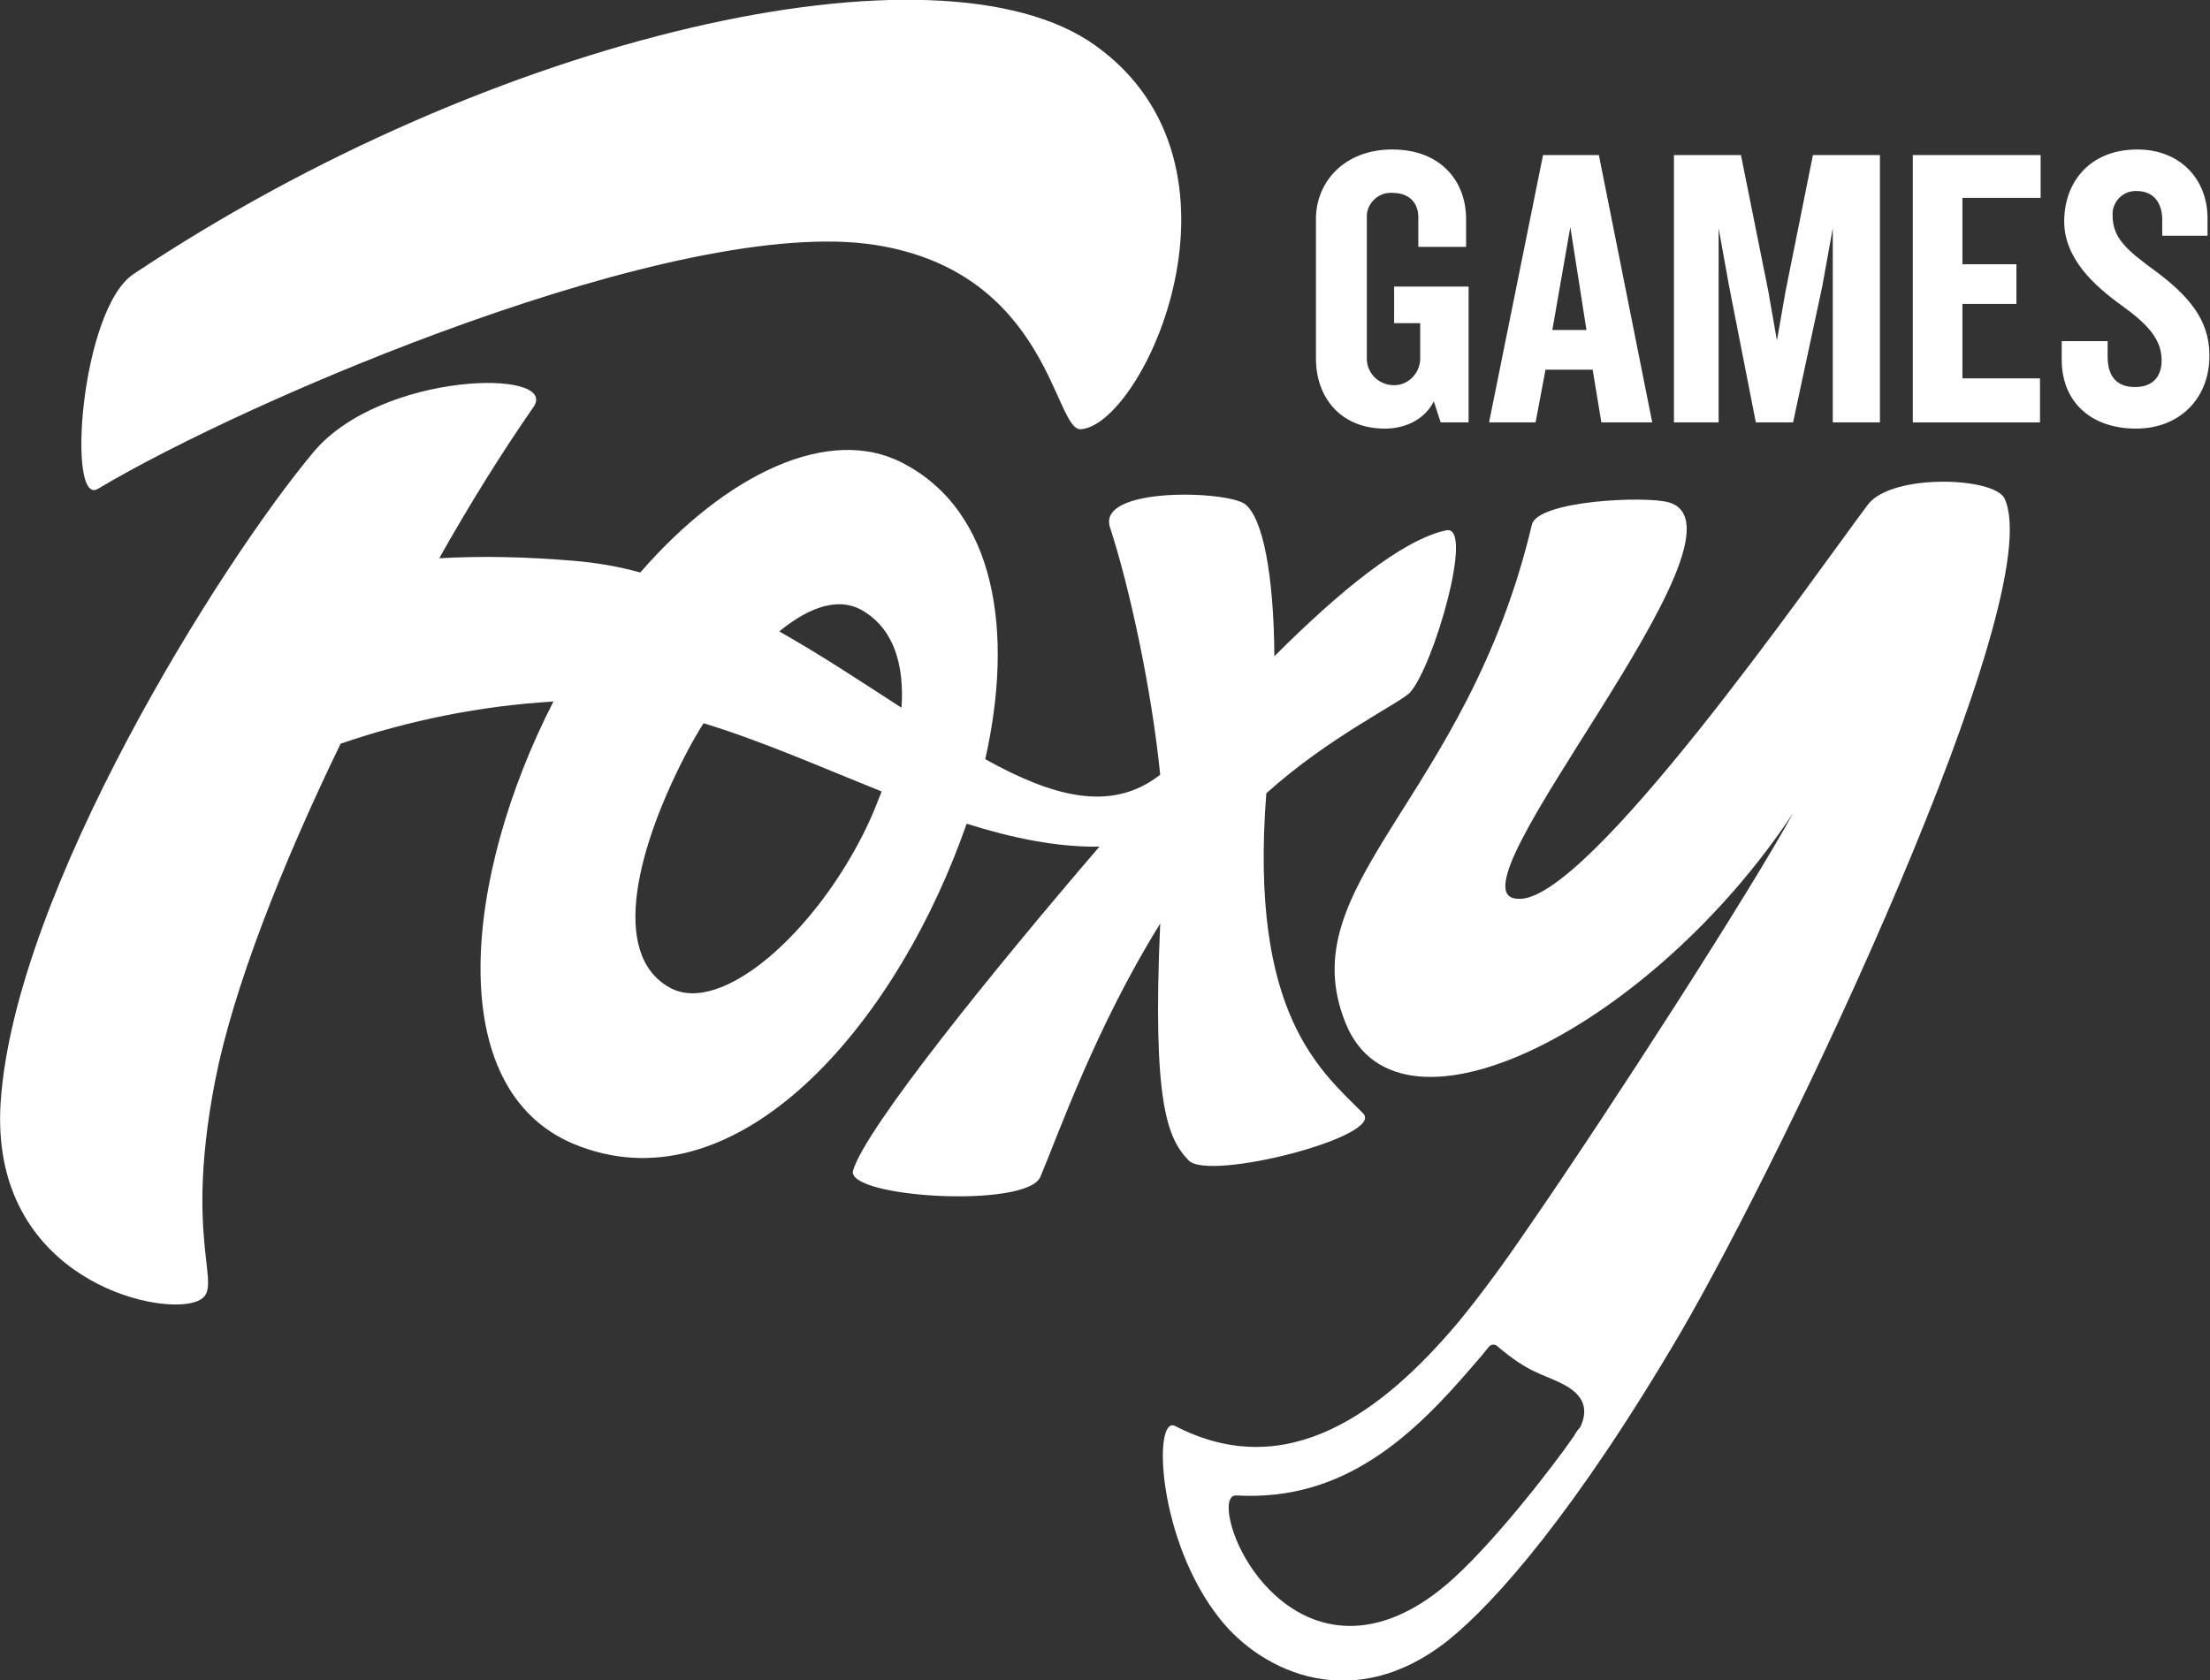 <?xml version="1.0" encoding="utf-8"?>
<!-- Generator: Adobe Illustrator 24.3.0, SVG Export Plug-In . SVG Version: 6.00 Build 0)  -->
<svg version="1.1" id="Layer_1" xmlns="http://www.w3.org/2000/svg" xmlns:xlink="http://www.w3.org/1999/xlink" x="0px" y="0px"
	 viewBox="0 0 356.2 270.9" style="enable-background:new 0 0 356.2 270.9;" xml:space="preserve">
<rect x="0" y="0" width="356.2" height="270.9" fill="#333333" stroke="none"/>
<style type="text/css">
	.st0{fill:#FFFFFF;}
</style>
<g id="Layer_2_1_">
	<g id="foxy_casino">
		<g id="colour">
			<path class="st0" d="M15.8,78.8c23.9-14.3,93.7-44.3,125.3-39.3c28,4.4,28.8,30,33.1,29.7c10.1-0.7,29.5-42.5,2.3-61.9
				c-25.2-18-97-1.8-155,36.9C13,49.9,10.7,81.9,15.8,78.8z"/>
			<path class="st0" d="M191.6,187.1c3.3,3.4,31.7-3.9,28.1-7.6c-6.7-6.8-18.4-15.8-15.6-51.6c10.2-9.2,21.7-14.6,23.2-16.3
				c3.8-4.3,10.4-27.1,5.8-26.1c-7.1,1.5-17.3,9.9-27.7,20.3c-0.1-13.4-1.9-22.3-4.7-24.5s-23.9-2.9-21.8,3.7
				c3.2,9.8,6.7,26.1,8.1,39.9c-7.9,6.2-17.4,3.5-28.2-2.5c4.6-20.4,1.8-40-13.4-47.8c-11.8-6.1-28.4,1.8-42.2,17.7
				c-3.6-1-7.2-1.6-10.9-1.9c-7.2-0.6-14.4-0.8-21.5-0.4C75.8,81.1,81,72.8,86,65.6c4.2-6.2-24.5-5.7-35.4,7.2
				c-15.1,18-48.3,71-50.5,105c-1.7,27,23,33.9,30.6,32.3c6.9-1.5-1.7-6.8,4-36c2.9-14.7,10.6-34.4,20.2-54.2
				c11.1-3.8,22.6-6.1,34.3-6.8l0,0c-14.5,28.3-17.9,62.4,3.2,71.3c25.3,10.6,50.6-17.1,62.5-49.1c0.3-0.8,0.6-1.7,0.9-2.5
				c7.3,2.3,14.5,3.8,21.4,3.7c-17,19.8-37.7,45.4-39.7,52.2c-1.3,4.4,28.1,6.2,30.2,1c2.8-6.6,8.9-24.1,19.3-40.8
				C185.7,178,188.2,183.6,191.6,187.1z M139.8,133.1c-8.2,17.2-23.6,30.8-31.9,26.1c-9.8-5.5-5-23.1,2.9-38.1
				c0.8-1.5,1.7-3.1,2.6-4.5c9.5,2.9,19.2,7.2,28.7,11C141.4,129.4,140.7,131.2,139.8,133.1L139.8,133.1z M145.3,114.1
				c-6.2-4-12.8-8.4-19.7-12.3c5-4.1,10-5.8,14-3C143.9,101.6,145.8,107,145.3,114.1L145.3,114.1z"/>
			<path class="st0" d="M323.1,80.4c-1.6-3.5-18.1-4.1-22,0.9c-8.5,11.3-45.5,64.7-56.5,63.6C232,144.5,284.4,85.6,269,81
				c-3.8-1.1-21.2-0.3-22.1,3.6c-10.5,44.4-39.2,57.9-30,80.4c8.7,21.4,49.5,0.3,72.1-33.9c-6.7,12.3-29.2,47.3-42.6,66.7
				c-3.4,5-7.2,10.3-11.3,15.3c-12.2,14.5-27.6,26.2-45.7,16.8c-3.6-1.8-2.9,18.5,7.3,31.2c6.7,8.4,21.5,15.6,36.9,3.2
				c7.4-6,20.3-20.5,37.3-49.5C287.8,185.8,330.4,96.3,323.1,80.4z M253.7,231.5c-3.3,4.8-13.4,17.9-20.6,24
				c-11,9.3-21.2,8.1-28.4,0.9c-5.2-5.2-7.3-12.2-6.5-14.5c0.2-0.5,0.5-0.8,1-0.8c8.8,0.5,15.9-1.9,22.1-5.9
				c6.1-3.9,11.3-9.4,16.1-15c0.9-1,1.8-2.1,2.6-3.1c0,0,0,0,0,0c0,0,0,0,0,0c0,0,0,0,0,0c0.4-0.4,0.9-0.4,1.3-0.1c0,0,0,0,0.1,0.1
				c5,4.2,6.9,4.3,10,5.8c3.4,1.6,4.9,3.8,3.3,7.2C254.4,230.4,254,230.9,253.7,231.5z"/>
			<path class="st0" d="M232.2,68.1l-1.1-3.4c-1.4,2.8-4.4,4.4-7.9,4.4c-7.1,0-11.1-5-11.1-11.3V35.3c0-5.9,4.5-11.2,12.3-11.2
				s11.9,5.1,11.9,11.2v4.5h-7.7V35c0-2.1-1.3-3.9-4.1-3.9c-2.1-0.2-4,1.4-4.2,3.5c0,0.2,0,0.3,0,0.5v23c0.2,2.4,2.2,4.1,4.6,4
				c2.1-0.1,3.8-1.8,4-4v-6h-4.2v-5.9h12v21.9H232.2z"/>
			<path class="st0" d="M258.1,68.1l-1.4-8.5h-7.6l-1.6,8.5H240l8.7-43.1h9l8.6,43.1L258.1,68.1z M253.1,36.6l-2.9,16.6h5.5
				L253.1,36.6z"/>
			<path class="st0" d="M295.4,68.1V36.8l-1.7,9.4L289,68.1h-6l-4.3-21.9l-1.7-9.4v31.3h-7.2V25h10.8l4.4,21.9l1.4,8l1.4-8l4.4-21.9
				H303v43.1H295.4z"/>
			<path class="st0" d="M308.3,68.1V25h20.6v6.9h-12.6v10.7h8.7V49h-8.7v12h12.5v7.1H308.3z"/>
			<path class="st0" d="M344.3,69.1c-7.4,0-12-4.4-12-11.1V55h7.4v2.5c0,3.2,1.5,4.9,4.4,4.9s4.3-1.7,4.3-4.3c0-3.4-2.2-5.8-6.5-8.9
				s-9.2-7.5-9.2-13.5c0-6.2,4-11.6,11.8-11.6c6.8,0,11.3,4.7,11.3,11.1V38h-7.3v-2.6c0-2.7-1.4-4.6-4.1-4.6c-2-0.1-3.7,1.4-3.9,3.4
				c0,0.2,0,0.3,0,0.5c0,3.6,2.1,5.5,6.9,9c5.1,3.8,8.7,7.7,8.7,13.5C356.2,64.1,351.4,69.1,344.3,69.1z"/>
		</g>
	</g>
</g>
</svg>

